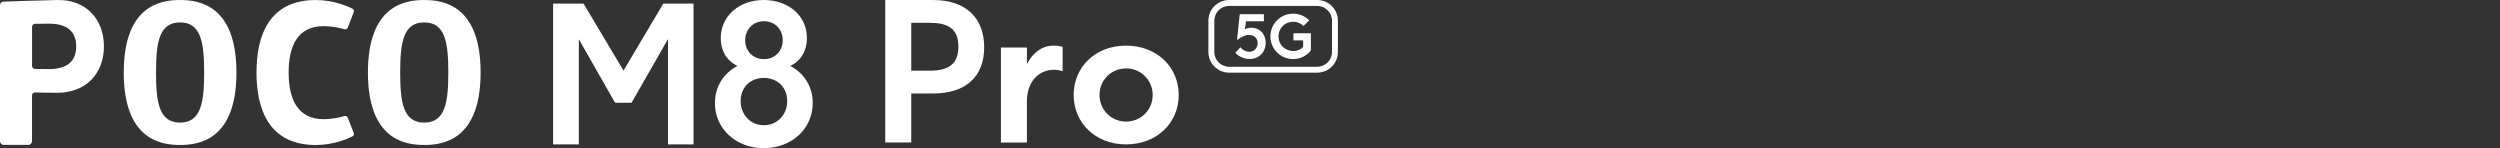 <svg width="540" height="32" viewBox="0 0 540 32" fill="none" xmlns="http://www.w3.org/2000/svg">
<rect x="0" y="0" width="540" height="32" fill="#333333" stroke="none"/>
<path d="M164.926 0C170.157 0 174.294 3.245 174.294 8.235C174.294 10.829 173.117 13.1 170.683 14.237C173.643 15.78 175.548 18.659 175.548 22.227C175.548 27.945 170.886 32 164.965 32C159.044 32 154.42 27.863 154.42 22.266H154.425C154.425 18.655 156.372 15.776 159.289 14.237C156.816 13.061 155.679 10.79 155.679 8.235C155.679 3.448 159.694 6.54661e-05 164.926 0ZM68.215 0.009C71.963 0.009 74.979 1.301 76.117 1.861C76.397 1.995 76.523 2.323 76.411 2.611L75.122 5.951C75.014 6.24 74.704 6.394 74.407 6.312C73.554 6.075 71.765 5.646 69.912 5.646C64.25 5.646 62.346 9.976 62.346 15.668C62.346 21.36 64.254 25.743 69.912 25.743C71.765 25.743 73.554 25.313 74.407 25.071C74.7 24.989 75.01 25.144 75.122 25.429L76.406 28.717C76.518 29.006 76.393 29.333 76.113 29.471C74.976 30.031 71.964 31.319 68.215 31.319C58.101 31.319 55.403 23.619 55.403 15.664C55.403 7.709 58.101 0.009 68.215 0.009ZM38.899 0.004C42.89 0.004 51.072 1.022 51.072 15.659C51.072 30.297 42.886 31.314 38.899 31.314C34.913 31.314 26.73 30.297 26.73 15.659C26.73 1.021 34.909 0.004 38.899 0.004ZM91.64 0.004C95.63 0.004 103.812 1.022 103.812 15.659C103.812 30.297 95.63 31.314 91.64 31.314C87.649 31.314 79.471 30.297 79.471 15.659C79.471 1.021 87.649 0.004 91.64 0.004ZM12.38 0.004C18.671 -0.125 22.446 4.253 22.446 10.019C22.446 15.784 18.671 20.033 12.38 20.033C9.752 20.033 8.351 19.999 7.614 19.965C7.231 19.948 6.916 20.249 6.916 20.628V30.475C6.916 30.927 6.546 31.298 6.089 31.298H0.832C0.371 31.298 0 30.931 0 30.475V1.095C0 0.694 0.319 0.366 0.72 0.354C0.747 0.353 7.576 0.103 12.38 0.004ZM134.68 15.25L143.276 0.771H149.805V31.19H144.289V8.438L136.421 22.184H132.853L125.027 8.477V31.186H119.473V0.771H126.04L134.68 15.25ZM243.237 9.855C249.925 9.856 254.601 14.531 254.601 20.52C254.601 26.51 249.925 31.185 243.237 31.186C236.549 31.186 231.912 26.467 231.912 20.52C231.912 14.531 236.549 9.855 243.237 9.855ZM227.604 9.851C228.34 9.851 229.12 9.972 229.529 10.14V15.393C228.956 15.186 228.297 15.065 227.642 15.065C224.772 15.066 221.816 17.199 221.816 21.917V30.78H216.196V10.265H221.82V13.833C223.135 11.248 225.225 9.851 227.604 9.851ZM201.55 0.004C208.772 0.004 212.586 4.025 212.586 10.222C212.586 16.418 208.772 20.193 201.55 20.193H196.831V30.776H191.212V0.004H201.55ZM164.969 16.832C162.052 16.832 159.979 18.9 159.979 21.817C159.979 24.735 162.086 27.049 164.969 27.049C167.89 27.049 170.037 24.817 170.037 21.817C170.037 18.818 167.886 16.832 164.969 16.832ZM38.899 4.839C34.34 4.839 33.702 9.204 33.702 15.659C33.702 22.114 34.34 26.48 38.899 26.48C43.458 26.48 44.096 22.032 44.096 15.659C44.096 9.286 43.458 4.839 38.899 4.839ZM91.64 4.839C87.081 4.839 86.442 9.204 86.442 15.659C86.442 22.114 87.081 26.48 91.64 26.48C96.198 26.48 96.836 22.032 96.836 15.659C96.836 9.286 96.198 4.839 91.64 4.839ZM243.237 14.776C240.036 14.776 237.493 17.319 237.493 20.52C237.493 23.722 240.036 26.265 243.237 26.265C246.439 26.265 248.981 23.722 248.981 20.52C248.981 17.319 246.439 14.777 243.237 14.776ZM284.52 0C286.988 0 288.987 2 288.987 4.469V11.226C288.987 13.694 286.988 15.694 284.52 15.694H265.485C263.016 15.694 261.017 13.695 261.017 11.226V4.469C261.017 2 263.016 2.01241e-06 265.485 0H284.52ZM196.831 15.268H200.895C205.324 15.268 207.01 13.462 207.01 10.058C207.01 6.653 205.329 4.93 200.895 4.93H196.831V15.268ZM10.554 5.11C9.002 5.11 8.088 5.128 7.562 5.146C7.205 5.159 6.925 5.451 6.925 5.809V14.229C6.925 14.586 7.205 14.88 7.562 14.893C8.088 14.91 9.002 14.927 10.554 14.927C14.341 14.927 16.461 13.371 16.461 10.019C16.461 6.666 14.341 5.11 10.554 5.11ZM265.485 1.28C263.723 1.28 262.292 2.715 262.292 4.473V11.229C262.292 12.992 263.727 14.423 265.485 14.423H284.52C286.282 14.423 287.712 12.988 287.712 11.229V4.473C287.712 2.71 286.277 1.281 284.52 1.28H265.485ZM165.012 4.581C162.702 4.581 160.957 6.326 160.957 8.679C160.957 11.031 162.659 12.776 165.012 12.776C167.321 12.776 169.067 11.075 169.067 8.679C169.067 6.283 167.321 4.581 165.012 4.581ZM279.322 2.952C280.749 2.952 281.96 3.563 282.787 4.391L281.55 5.615C281.054 5.12 280.279 4.697 279.31 4.697C277.539 4.697 276.15 6.084 276.15 7.855C276.15 9.627 277.525 11.015 279.344 11.015C280.287 11.015 280.947 10.657 281.481 10.161V8.722H279.383V7.192H283.148V10.898C282.321 11.928 280.998 12.755 279.305 12.755C276.594 12.755 274.405 10.566 274.405 7.855L274.41 7.852C274.41 5.141 276.599 2.952 279.322 2.952ZM273.001 4.598H269.131L268.902 6.317C269.312 6.115 269.781 5.985 270.303 5.985C272.121 5.985 273.384 7.347 273.384 9.243C273.384 11.294 271.919 12.742 269.958 12.742C268.801 12.742 267.546 12.248 266.855 11.398L267.946 10.204C268.416 10.868 269.196 11.183 269.868 11.183C271.04 11.182 271.651 10.225 271.651 9.286C271.651 8.114 270.734 7.541 269.769 7.541C268.941 7.541 268.153 7.963 267.196 8.661L267.782 3.072H273.001V4.598ZM266.855 11.398L266.852 11.402V11.394C266.853 11.395 266.854 11.396 266.855 11.398Z" fill="white"/>
</svg>
